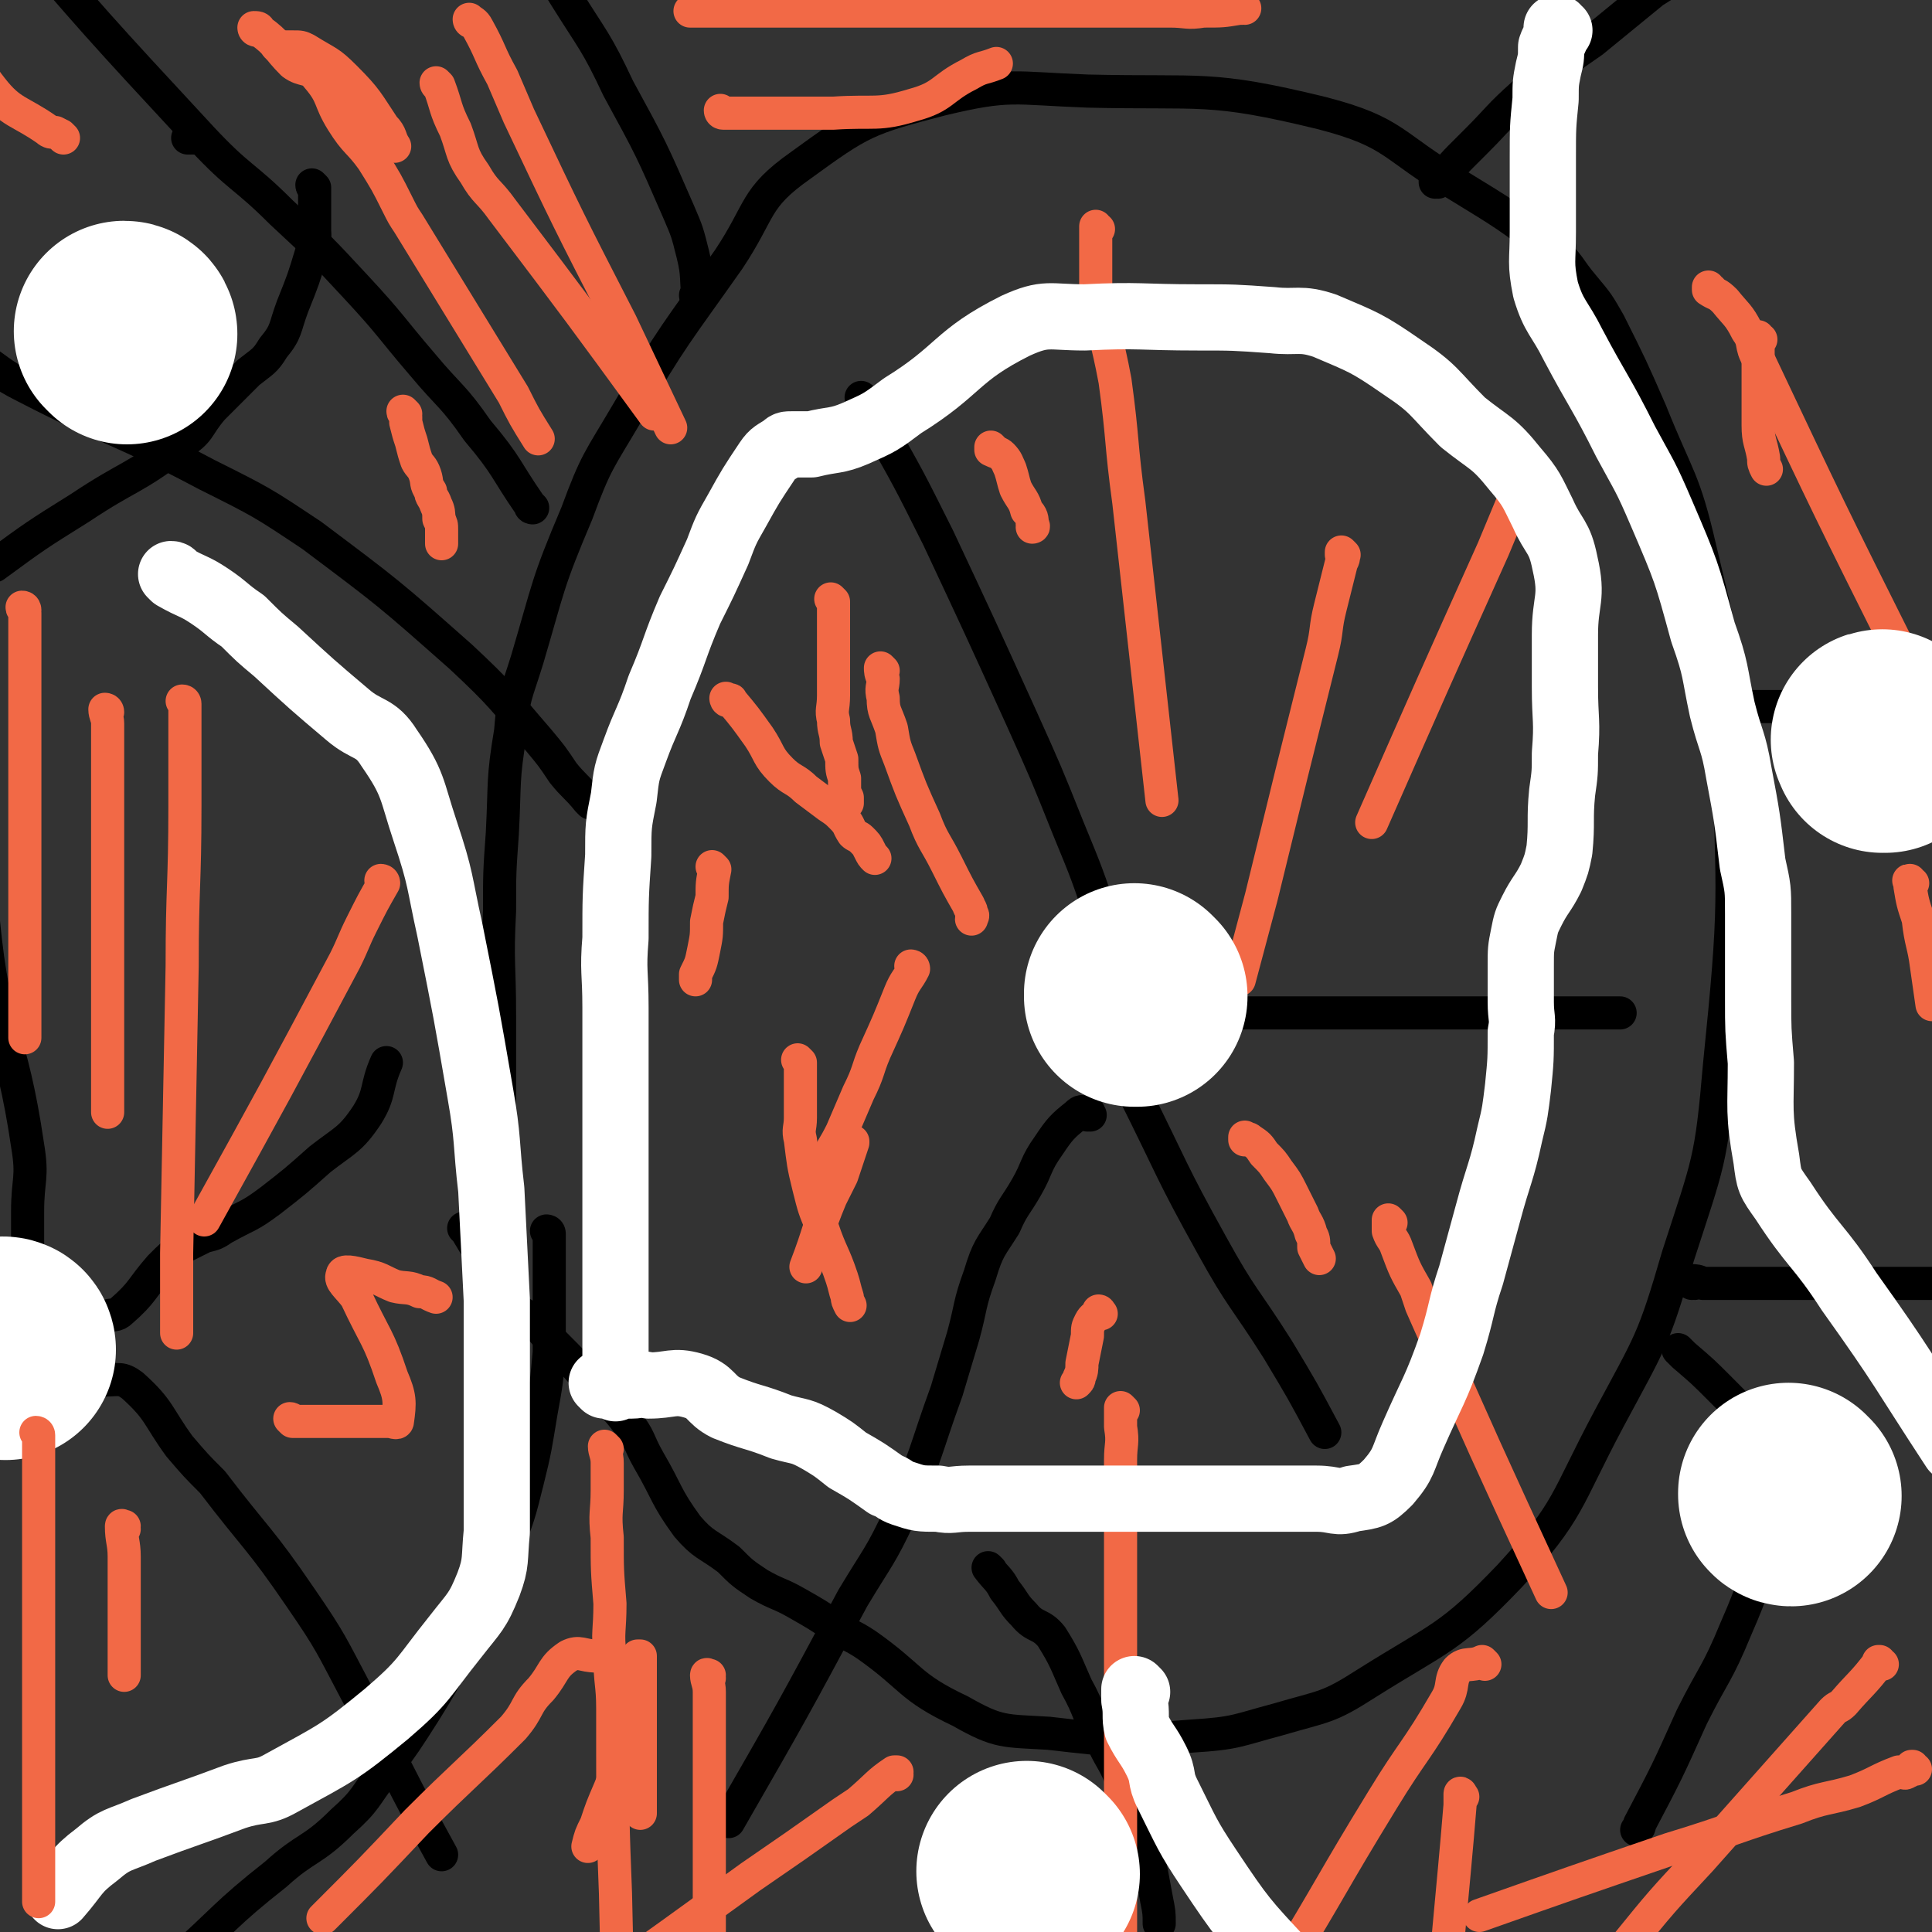 <svg viewBox='0 0 700 700' version='1.1' xmlns='http://www.w3.org/2000/svg' xmlns:xlink='http://www.w3.org/1999/xlink'><rect x="0" y="0" width="700" height="700" fill="#333333" stroke="none"/><g fill='none' stroke='#000000' stroke-width='12' stroke-linecap='round' stroke-linejoin='round'><path d='M169,446c0,0 -1,-1 -1,-1 0,0 1,0 1,1 0,0 0,0 0,0 0,0 -1,-1 -1,-1 0,0 1,0 1,1 0,0 0,0 0,0 3,5 3,5 6,10 4,8 3,8 8,15 4,5 5,3 10,8 4,3 4,4 8,8 7,7 7,7 13,14 6,7 7,6 13,14 5,6 4,7 8,14 7,12 6,13 14,24 6,7 7,6 15,12 5,5 5,5 11,9 7,4 7,3 14,7 7,4 7,4 13,8 6,4 6,3 12,7 17,12 15,15 34,24 14,8 16,7 32,8 26,3 26,3 52,1 16,-1 16,-2 31,-6 17,-5 18,-4 32,-13 27,-17 30,-16 52,-39 22,-24 20,-27 36,-57 15,-28 16,-28 25,-59 11,-34 12,-34 15,-69 6,-59 5,-59 3,-118 -1,-35 -2,-35 -10,-69 -6,-26 -8,-25 -18,-50 -7,-16 -7,-16 -15,-32 -4,-7 -4,-7 -9,-13 -6,-7 -5,-8 -12,-14 -16,-12 -16,-12 -34,-23 -24,-14 -22,-19 -49,-26 -41,-10 -43,-7 -85,-8 -27,-1 -28,-3 -53,3 -27,7 -29,8 -51,24 -17,12 -14,16 -26,34 -19,27 -20,27 -37,56 -10,17 -11,17 -18,36 -11,26 -10,26 -18,53 -4,13 -5,13 -6,26 -3,18 -2,18 -3,37 -1,14 -1,14 -1,28 -1,19 0,19 0,38 0,12 0,12 0,24 0,3 0,3 0,5 0,1 0,1 0,2 '/><path d='M402,376c0,0 -1,-1 -1,-1 0,0 0,0 0,1 0,0 0,0 0,0 '/><path d='M406,376c0,0 -1,-1 -1,-1 0,0 0,0 0,1 0,0 0,0 0,0 0,-2 1,-2 0,-4 -1,-10 -1,-10 -3,-21 -1,-8 0,-9 -2,-16 -6,-18 -6,-18 -13,-35 -8,-20 -8,-20 -17,-40 -15,-33 -15,-33 -30,-65 -11,-22 -11,-22 -23,-43 -2,-4 -2,-4 -5,-8 '/><path d='M389,367c0,0 -1,-1 -1,-1 0,0 0,0 0,1 0,0 0,0 0,0 1,0 0,-1 0,-1 0,0 0,0 0,1 0,0 0,0 0,0 1,0 -1,-1 0,-1 4,0 5,1 10,1 5,0 5,0 10,0 11,0 11,0 22,0 13,0 13,0 25,0 13,0 13,0 25,0 14,0 14,0 27,0 13,0 13,0 27,0 10,0 10,0 20,0 8,0 8,0 16,0 5,0 5,0 11,0 3,0 3,0 6,0 '/><path d='M395,404c0,0 -1,-1 -1,-1 0,0 0,0 0,1 0,0 0,0 0,0 1,0 1,-1 0,-1 -2,0 -2,-1 -4,1 -5,4 -6,5 -10,11 -5,7 -4,8 -8,15 -4,7 -5,7 -8,14 -5,8 -6,8 -9,18 -4,11 -3,11 -6,22 -3,10 -3,10 -6,20 -8,22 -7,23 -17,45 -7,15 -8,15 -17,30 -22,41 -22,41 -45,81 '/><path d='M396,351c0,0 -1,-1 -1,-1 0,0 0,0 0,1 0,0 0,0 0,0 1,0 0,-1 0,-1 3,13 3,14 8,28 3,9 3,9 8,18 14,28 13,28 28,55 11,20 12,19 24,38 9,15 9,15 17,30 '/><path d='M214,291c0,0 -1,-1 -1,-1 0,0 0,0 1,1 0,0 0,0 0,0 0,0 0,0 -1,-1 -4,-5 -5,-5 -9,-10 -4,-6 -4,-6 -9,-12 -13,-15 -13,-16 -28,-30 -26,-23 -26,-23 -54,-44 -18,-12 -18,-12 -38,-22 -32,-17 -33,-15 -66,-32 -10,-5 -9,-6 -19,-12 '/><path d='M199,447c0,0 -1,-1 -1,-1 0,0 0,0 1,1 0,0 0,0 0,0 0,0 -1,-1 -1,-1 0,0 1,0 1,1 0,0 0,0 0,1 0,5 0,5 0,10 0,7 0,7 0,14 0,9 0,9 0,18 -1,11 -1,11 -3,22 -2,12 -2,13 -5,25 -3,12 -3,12 -8,25 -5,13 -5,13 -12,26 -8,16 -7,16 -17,32 -7,11 -7,11 -15,22 -7,9 -6,10 -15,18 -11,11 -13,9 -24,19 -19,15 -18,16 -36,32 -22,20 -22,20 -44,40 '/><path d='M359,569c0,0 -1,-1 -1,-1 0,0 0,0 0,0 0,0 0,0 0,0 3,4 4,4 6,8 4,5 3,5 7,9 4,5 6,3 10,8 5,8 5,9 9,18 5,9 4,10 9,19 3,7 4,7 7,14 3,6 4,5 6,11 4,16 4,17 7,33 1,5 1,5 1,9 '/><path d='M425,632c0,0 -1,-1 -1,-1 0,0 0,0 0,0 0,0 0,0 0,0 1,1 0,0 0,0 0,0 0,0 0,0 1,1 0,1 0,1 0,2 0,2 0,4 0,3 0,3 0,5 0,4 0,4 0,8 1,3 1,3 2,7 '/><path d='M521,66c0,0 -1,0 -1,-1 0,0 0,1 0,1 0,0 0,0 0,0 1,0 0,0 0,-1 0,0 0,1 0,1 5,-4 5,-5 9,-9 3,-3 3,-3 6,-6 8,-8 8,-9 17,-17 12,-10 12,-10 25,-19 11,-9 11,-9 22,-18 11,-7 11,-7 21,-13 23,-14 22,-15 45,-27 18,-10 21,-6 37,-17 5,-3 3,-5 6,-10 '/><path d='M614,465c-1,0 -1,-1 -1,-1 0,0 0,0 0,1 0,0 0,0 0,0 0,0 -1,-1 0,-1 1,0 2,0 4,1 7,0 7,0 14,0 30,0 30,0 60,0 8,0 8,0 17,0 '/><path d='M253,108c0,0 -1,-1 -1,-1 0,0 0,1 1,1 0,0 0,0 0,0 0,0 -1,-1 -1,-1 0,0 1,1 1,1 -1,-7 0,-8 -2,-16 -2,-8 -2,-8 -5,-15 -10,-23 -10,-23 -22,-45 -8,-17 -9,-17 -19,-33 -21,-34 -21,-34 -43,-67 0,-2 0,-2 -1,-3 '/><path d='M32,480c0,0 0,-1 -1,-1 0,0 1,0 1,1 0,0 0,0 0,0 '/><path d='M30,480c0,0 0,-1 -1,-1 0,0 1,0 1,1 0,0 0,0 0,0 0,0 0,-1 -1,-1 0,0 1,0 1,1 0,0 0,0 0,0 0,0 -1,-1 -1,-1 4,-1 5,-1 9,-2 3,-1 4,0 6,-2 8,-7 7,-8 14,-16 4,-4 4,-4 8,-7 4,-2 4,-2 8,-4 4,-1 4,-1 7,-3 9,-5 9,-4 17,-10 9,-7 9,-7 18,-15 9,-7 11,-7 17,-16 5,-8 3,-10 7,-19 '/><path d='M10,485c0,0 0,-1 -1,-1 0,0 1,0 1,1 0,0 0,0 0,0 0,0 0,0 -1,-1 0,-4 1,-4 1,-9 0,-7 0,-7 0,-14 0,-11 0,-11 0,-22 0,-12 2,-12 0,-24 -6,-41 -12,-40 -16,-81 -6,-49 -2,-49 -4,-98 '/><path d='M27,500c0,0 0,-1 -1,-1 0,0 1,0 1,1 0,0 0,0 0,0 1,0 1,0 2,0 5,0 5,-1 9,0 5,0 6,-1 10,2 10,9 9,11 17,22 6,7 6,7 12,13 16,21 17,20 32,42 11,16 11,17 20,34 16,30 15,30 31,59 '/><path d='M662,538c-1,0 -1,-1 -1,-1 -1,0 0,0 0,0 0,0 0,0 0,0 '/><path d='M660,536c-1,0 -1,-1 -1,-1 -1,0 0,0 0,0 0,0 0,0 0,0 0,1 0,0 0,0 -1,0 0,0 0,0 -1,1 -2,0 -3,0 -3,0 -4,2 -6,0 -7,-6 -5,-8 -12,-15 -7,-9 -7,-9 -15,-17 -6,-6 -6,-6 -13,-12 -1,-1 -1,-1 -2,-2 '/><path d='M647,545c-1,0 -1,-1 -1,-1 0,0 0,0 0,0 0,0 0,0 0,0 0,1 0,0 0,0 -1,0 -1,0 -1,0 -2,7 -2,7 -4,13 -6,17 -5,17 -12,33 -7,17 -8,16 -16,32 -9,20 -9,20 -19,39 0,1 0,1 -1,2 '/><path d='M630,256c-1,0 -1,-1 -1,-1 0,0 0,0 0,1 0,0 0,0 0,0 1,0 1,0 1,0 2,0 2,0 4,0 8,0 8,0 17,0 27,-2 27,-1 53,-4 2,0 2,-1 4,-1 '/><path d='M193,184c0,0 -1,-1 -1,-1 0,0 0,1 1,1 0,0 0,0 0,0 0,0 -1,-1 -1,-1 0,0 0,1 1,1 0,0 0,0 0,0 0,0 0,0 -1,-1 -9,-13 -8,-14 -19,-27 -9,-13 -10,-12 -20,-24 -12,-14 -11,-14 -24,-28 -13,-14 -13,-14 -27,-27 -14,-14 -15,-12 -29,-27 -38,-41 -38,-41 -74,-83 -6,-7 -4,-8 -9,-16 '/><path d='M70,50c0,0 0,0 -1,-1 0,0 0,1 0,1 -1,0 -1,0 -1,0 '/><path d='M114,68c0,0 -1,0 -1,-1 0,0 1,1 1,1 0,0 0,0 0,0 0,0 -1,0 -1,-1 0,0 1,1 1,1 0,0 0,0 0,0 0,0 -1,0 -1,-1 0,0 1,1 1,1 0,0 0,0 0,0 0,0 -1,0 -1,-1 0,0 1,1 1,1 0,0 0,0 0,0 0,0 0,0 0,1 0,1 0,1 0,3 0,2 0,2 0,5 0,3 0,3 0,6 0,2 0,2 0,4 0,0 0,0 0,0 '/><path d='M114,85c0,0 -1,0 -1,-1 0,0 1,1 1,1 0,0 0,0 0,0 -1,3 0,3 -1,6 -3,10 -3,10 -7,20 -3,8 -2,9 -7,15 -3,5 -4,5 -9,9 -6,6 -6,6 -13,13 -6,7 -4,8 -12,13 -17,13 -18,11 -36,23 -16,10 -16,10 -31,21 '/></g>
<g fill='none' stroke='#F26946' stroke-width='12' stroke-linecap='round' stroke-linejoin='round'><path d='M106,515c0,0 0,-1 -1,-1 0,0 1,0 1,1 0,0 0,0 0,0 0,0 0,-1 -1,-1 0,0 1,0 1,1 0,0 0,0 0,0 0,0 0,-1 -1,-1 0,0 0,0 1,1 3,0 3,0 6,0 2,0 2,0 5,0 3,0 3,0 7,0 3,0 3,0 5,0 3,0 3,0 5,0 2,0 2,0 3,0 2,0 2,0 4,0 1,0 3,1 3,0 1,-7 1,-9 -2,-16 -5,-15 -6,-14 -13,-29 -3,-4 -6,-6 -5,-8 0,-2 4,-1 8,0 6,1 6,2 11,4 4,1 5,0 9,2 3,0 3,1 6,2 '/><path d='M45,554c0,0 0,-1 -1,-1 0,0 1,0 1,0 0,0 0,0 0,0 0,1 -1,-1 -1,0 0,5 1,6 1,11 0,7 0,7 0,13 0,13 0,13 0,26 0,2 0,2 0,4 '/><path d='M67,255c0,0 0,-1 -1,-1 0,0 1,0 1,1 0,0 0,0 0,0 0,2 0,2 0,4 0,7 0,7 0,15 0,9 0,9 0,18 0,29 -1,29 -1,58 -1,52 -1,52 -2,104 0,15 0,15 0,29 '/><path d='M139,320c0,0 -1,-1 -1,-1 0,0 1,0 1,1 0,0 0,0 0,0 0,0 -1,-1 -1,-1 0,0 1,0 1,1 -4,7 -4,7 -8,15 -3,6 -3,7 -6,13 -25,47 -25,47 -51,94 '/><path d='M9,221c0,0 0,-1 -1,-1 0,1 1,1 1,2 0,3 0,3 0,5 0,6 0,6 0,11 0,9 0,9 0,17 0,10 0,10 0,19 0,11 0,11 0,21 0,41 0,41 0,81 '/><path d='M259,315c0,0 -1,-1 -1,-1 0,0 0,0 1,1 0,0 0,0 0,0 -1,5 -1,5 -1,10 -1,4 -1,4 -2,9 0,5 0,5 -1,10 -1,5 -1,5 -3,9 0,1 0,1 0,2 '/><path d='M331,351c0,0 -1,-1 -1,-1 0,0 0,0 1,1 0,0 0,0 0,0 0,0 -1,-1 -1,-1 0,0 1,0 1,1 -2,4 -3,4 -5,9 -4,10 -4,10 -9,21 -3,7 -2,7 -6,15 -3,7 -3,7 -6,14 -3,6 -3,5 -6,11 -2,3 -2,3 -3,7 '/><path d='M307,414c0,0 -1,-1 -1,-1 0,0 1,0 1,1 0,0 0,0 1,0 0,0 0,0 1,0 0,0 0,-1 0,0 -2,6 -2,6 -4,12 -2,4 -2,4 -4,8 -5,12 -4,12 -9,25 '/><path d='M407,511c0,0 -1,-1 -1,-1 0,0 0,0 0,1 0,0 0,0 0,0 1,0 0,-1 0,-1 0,0 0,0 0,1 0,0 0,0 0,0 1,0 0,-1 0,-1 0,3 0,4 0,7 1,6 0,6 0,12 0,10 0,10 0,20 0,4 0,4 0,8 0,76 0,76 0,152 '/><path d='M504,443c0,0 -1,-1 -1,-1 0,0 0,0 0,1 0,0 0,0 0,0 1,0 0,-1 0,-1 0,0 0,0 0,1 0,1 0,1 0,3 1,3 2,3 3,6 3,8 3,8 7,15 1,3 1,3 2,6 23,52 23,52 47,104 '/><path d='M487,201c0,0 -1,-1 -1,-1 0,0 0,1 0,1 0,0 0,0 0,0 1,0 0,-1 0,-1 0,0 0,0 0,1 1,1 1,1 0,3 -2,8 -2,8 -4,16 -2,8 -1,8 -3,16 -11,44 -11,44 -22,89 -4,15 -4,15 -8,30 '/><path d='M398,83c0,0 -1,0 -1,-1 0,0 0,1 0,1 0,0 0,0 0,0 0,6 0,6 0,11 0,6 0,6 0,12 3,16 4,16 7,32 3,22 2,22 5,44 6,54 6,54 12,108 '/><path d='M553,173c0,0 -1,-1 -1,-1 0,0 0,1 0,1 0,0 0,0 0,0 1,0 0,-1 0,-1 -1,1 0,2 -1,3 -5,12 -5,12 -10,24 -22,49 -22,49 -44,99 '/><path d='M159,31c0,0 -1,0 -1,-1 0,0 1,1 1,1 0,0 0,0 0,0 0,0 -1,0 -1,-1 0,0 1,1 1,1 3,8 2,8 6,16 3,8 2,9 7,16 4,7 5,6 10,13 28,37 28,37 55,74 '/><path d='M693,320c-1,0 -1,-1 -1,-1 -1,0 0,0 0,1 0,0 0,0 0,1 1,6 1,6 3,12 1,9 2,9 3,17 1,7 1,7 2,14 '/><path d='M620,105c-1,0 -1,-1 -1,-1 0,0 0,1 0,1 0,0 0,0 0,0 0,0 0,-1 0,-1 0,0 0,1 0,1 3,2 3,1 6,4 4,5 5,5 8,11 3,4 1,5 4,10 26,55 26,55 53,109 7,15 7,15 14,29 '/><path d='M538,603c0,0 -1,-1 -1,-1 0,0 0,0 0,0 0,0 0,0 0,0 1,1 0,0 0,0 0,0 0,0 0,0 0,0 0,0 0,0 -4,2 -6,0 -9,3 -3,4 -1,6 -4,11 -11,19 -12,18 -23,36 -19,31 -18,31 -37,62 '/><path d='M682,603c-1,0 -1,-1 -1,-1 -1,0 0,0 0,0 0,0 0,0 0,0 0,1 0,0 0,0 -1,0 0,0 0,0 -6,8 -7,8 -13,15 -2,2 -2,1 -4,3 -24,27 -24,27 -48,54 -14,15 -14,15 -27,31 '/></g>
<g fill='none' stroke='#FFFFFF' stroke-width='80' stroke-linecap='round' stroke-linejoin='round'><path d='M412,361c0,0 -1,-1 -1,-1 0,0 0,0 0,1 0,0 0,0 0,0 1,0 0,-1 0,-1 '/><path d='M2,489c0,0 0,-1 -1,-1 0,0 1,0 1,1 0,0 0,0 0,0 0,0 0,-1 -1,-1 '/><path d='M373,679c0,0 -1,-1 -1,-1 0,0 0,0 0,0 0,0 0,0 0,0 '/><path d='M46,121c0,0 0,-1 -1,-1 0,0 1,1 1,1 '/><path d='M649,542c-1,0 -1,-1 -1,-1 0,0 0,0 0,0 0,0 0,0 0,0 0,1 0,0 0,0 '/><path d='M683,269c-1,0 -1,-1 -1,-1 -1,0 0,0 0,1 0,0 0,0 0,0 '/></g>
<g fill='none' stroke='#FFFFFF' stroke-width='24' stroke-linecap='round' stroke-linejoin='round'><path d='M219,502c0,0 -1,-1 -1,-1 0,0 0,0 1,1 0,0 0,0 0,0 0,0 -1,-1 -1,-1 0,0 0,0 1,1 0,0 0,0 0,0 0,0 -1,-1 -1,-1 0,0 0,0 1,1 0,0 0,0 0,0 0,0 0,0 1,0 1,0 1,0 2,0 1,0 1,0 2,0 0,0 0,0 1,0 2,0 2,0 4,0 3,0 3,-1 6,0 8,0 9,-2 16,0 7,2 6,5 12,8 10,4 10,3 20,7 7,2 7,1 14,5 5,3 5,3 10,7 7,4 7,4 14,9 3,1 3,2 6,3 6,2 6,2 13,2 5,1 5,0 11,0 7,0 7,0 14,0 9,0 9,0 18,0 4,0 4,0 9,0 4,0 4,0 8,0 1,0 1,0 2,0 1,0 1,0 2,0 0,0 0,0 1,0 2,0 2,0 4,0 1,0 1,0 2,0 1,0 1,0 1,0 2,0 2,0 3,0 4,0 4,0 7,0 1,0 1,0 2,0 4,0 4,0 8,0 6,0 6,0 12,0 6,0 6,0 13,0 10,0 10,0 20,0 7,0 7,2 13,0 7,-1 8,-1 13,-6 6,-7 5,-8 9,-17 7,-16 8,-16 14,-33 4,-13 3,-13 7,-25 3,-11 3,-11 6,-22 4,-15 5,-15 8,-29 2,-8 2,-9 3,-17 1,-10 1,-10 1,-20 1,-5 0,-5 0,-11 0,-7 0,-7 0,-13 0,-6 0,-6 1,-11 1,-5 1,-5 3,-9 3,-6 4,-6 7,-12 2,-5 2,-5 3,-10 1,-10 0,-11 1,-21 1,-7 1,-7 1,-14 1,-12 0,-12 0,-24 0,-9 0,-9 0,-19 0,-13 3,-13 0,-26 -2,-10 -4,-9 -8,-18 -4,-8 -4,-9 -10,-16 -8,-10 -9,-9 -19,-17 -11,-11 -10,-12 -22,-20 -13,-9 -14,-9 -28,-15 -9,-3 -10,-1 -19,-2 -14,-1 -14,-1 -27,-1 -21,0 -21,-1 -41,0 -13,0 -14,-2 -25,3 -22,11 -20,16 -41,29 -8,6 -8,6 -17,10 -7,3 -8,2 -16,4 -2,0 -2,0 -5,0 -1,0 -1,0 -2,0 -2,0 -2,0 -3,1 -3,2 -4,2 -6,5 -6,9 -6,9 -11,18 -4,7 -4,7 -7,15 -5,11 -5,11 -10,21 -6,14 -5,14 -11,28 -4,12 -5,12 -9,23 -3,8 -3,8 -4,17 -2,10 -2,10 -2,21 -1,15 -1,15 -1,30 -1,12 0,12 0,25 0,14 0,14 0,29 0,8 0,8 0,16 0,10 0,10 0,20 0,14 0,14 0,29 0,9 0,9 0,19 0,9 0,9 0,18 0,3 0,3 0,5 0,1 0,1 0,2 '/><path d='M63,209c0,0 0,-1 -1,-1 0,0 1,1 1,1 0,0 0,0 0,0 0,0 0,-1 -1,-1 0,0 1,1 1,1 7,4 7,3 13,7 6,4 6,5 12,9 6,6 6,6 12,11 13,12 13,12 26,23 7,6 10,4 15,12 9,13 8,15 13,30 6,18 5,18 9,36 6,30 6,30 11,59 3,17 2,18 4,35 1,20 1,20 2,40 0,9 0,9 0,17 0,21 0,21 0,42 0,13 0,13 0,25 -1,10 0,11 -3,19 -4,10 -5,10 -12,19 -12,15 -11,16 -25,28 -17,14 -18,14 -38,25 -7,4 -8,2 -17,5 -16,6 -17,6 -33,12 -9,4 -10,3 -17,9 -8,6 -7,7 -14,15 '/><path d='M412,613c0,0 -1,-1 -1,-1 0,0 0,0 0,0 0,0 0,0 0,0 1,1 0,0 0,0 0,0 0,0 0,0 0,0 0,0 0,0 1,1 0,0 0,0 0,0 0,0 0,0 0,0 0,0 0,0 1,1 0,0 0,0 0,1 0,2 0,4 1,5 0,6 1,10 3,6 4,6 7,12 3,6 1,6 4,12 7,14 7,15 15,27 12,18 13,19 27,34 9,9 10,8 20,15 5,3 5,3 10,6 '/><path d='M565,11c0,0 -1,0 -1,-1 0,0 0,1 0,1 0,0 0,0 0,0 1,0 0,0 0,-1 0,0 0,1 0,1 0,0 0,0 0,0 1,0 0,0 0,-1 0,0 0,1 0,1 0,3 -1,3 -2,6 0,4 0,4 -1,8 -1,5 -1,5 -1,11 -1,10 -1,10 -1,21 0,14 0,14 0,27 0,11 -1,11 1,21 3,10 5,10 10,20 9,17 10,17 19,35 7,13 7,12 13,26 9,21 9,21 15,43 5,14 4,14 7,28 3,12 4,11 6,23 3,16 3,16 5,33 2,9 2,9 2,18 0,15 0,15 0,31 0,11 0,11 1,23 0,17 -1,18 2,35 1,8 1,8 6,15 11,17 13,16 24,33 20,28 19,28 38,57 '/></g>
<g fill='none' stroke='#F26946' stroke-width='12' stroke-linecap='round' stroke-linejoin='round'><path d='M264,254c0,0 -1,-1 -1,-1 0,0 0,0 1,1 0,0 0,0 0,0 0,0 -1,-1 -1,-1 0,0 0,1 1,1 0,0 1,-1 1,0 5,6 5,6 10,13 4,6 3,7 8,12 4,4 5,3 9,7 4,3 4,3 8,6 3,2 3,2 5,4 3,3 2,3 4,6 1,1 2,1 3,2 2,2 2,2 3,4 1,2 1,2 2,3 0,0 0,0 0,0 0,0 0,0 0,0 '/><path d='M399,476c0,0 -1,-1 -1,-1 0,0 0,0 0,1 0,0 0,0 0,0 1,0 0,-1 0,-1 0,0 1,0 0,1 -1,1 -2,1 -3,3 -1,2 -1,2 -1,5 -1,5 -1,5 -2,10 0,2 0,3 -1,5 0,1 0,1 -1,2 '/><path d='M452,413c0,0 -1,-1 -1,-1 0,0 0,0 0,1 0,0 0,0 0,0 1,0 0,-1 0,-1 0,0 0,1 0,1 1,0 1,-1 2,0 3,2 3,2 5,5 3,3 3,3 5,6 3,4 3,4 5,8 2,4 2,4 4,8 1,3 2,3 3,7 1,2 1,2 1,5 1,2 1,2 2,4 '/><path d='M39,258c0,0 0,-1 -1,-1 0,0 1,0 1,1 0,0 0,0 0,0 0,0 -1,-1 -1,-1 0,2 1,3 1,5 0,9 0,9 0,18 0,19 0,19 0,37 0,43 0,43 0,86 '/><path d='M14,520c0,0 0,-1 -1,-1 0,0 1,0 1,1 0,0 0,0 0,0 0,0 0,-1 -1,-1 0,0 1,0 1,1 0,12 0,12 0,24 0,7 0,7 0,14 0,9 0,9 0,17 0,6 0,6 0,12 0,20 0,20 0,39 0,32 0,32 0,63 '/><path d='M232,601c0,0 -1,-1 -1,-1 0,0 0,0 1,0 0,0 0,0 0,0 0,1 -1,0 -1,0 0,0 1,0 1,0 0,3 0,3 0,6 0,8 0,8 0,16 0,8 0,8 0,15 0,8 0,8 0,16 0,2 0,2 0,4 '/><path d='M530,651c0,0 -1,-1 -1,-1 0,0 0,0 0,0 0,0 0,0 0,0 1,1 0,-1 0,0 0,1 0,2 0,4 -1,12 -1,12 -2,23 -5,54 -5,54 -10,109 0,0 0,0 0,1 '/><path d='M262,41c0,0 -1,0 -1,-1 0,0 0,1 1,1 0,0 0,0 0,0 0,0 -1,0 -1,-1 0,0 0,1 1,1 0,0 0,0 0,0 0,0 -1,0 -1,-1 0,0 0,1 1,1 2,0 2,0 5,0 2,0 2,0 4,0 3,0 3,0 7,0 2,0 2,0 5,0 4,0 4,0 8,0 6,0 6,0 11,0 15,-1 16,1 29,-3 11,-3 10,-6 20,-11 5,-3 5,-2 10,-4 0,0 0,0 0,0 '/><path d='M451,3c0,0 -1,0 -1,-1 0,0 0,1 0,1 0,0 0,0 0,0 0,0 0,0 -1,0 -6,1 -6,1 -13,1 -6,1 -6,0 -12,0 -7,0 -7,0 -15,0 -10,0 -10,0 -21,0 -11,0 -11,0 -22,0 -58,0 -58,0 -116,0 '/><path d='M229,625c0,0 -1,-1 -1,-1 0,0 0,0 1,0 0,0 0,0 0,0 0,1 -1,-1 -1,0 -1,2 0,2 -1,5 -1,4 -1,5 -2,9 -2,5 -2,5 -4,10 -3,7 -3,7 -5,13 -2,4 -2,4 -3,8 '/><path d='M220,601c0,0 -1,-1 -1,-1 0,0 0,0 1,0 0,0 0,0 0,0 -2,0 -2,0 -4,0 -5,0 -6,-2 -10,0 -6,4 -5,6 -10,12 -6,6 -4,7 -10,14 -17,17 -18,17 -35,34 -17,18 -17,18 -34,35 '/><path d='M220,525c0,0 -1,-1 -1,-1 0,0 0,0 1,1 0,0 0,0 0,0 0,0 -1,-1 -1,-1 0,2 1,3 1,6 0,5 0,5 0,10 0,8 -1,8 0,17 0,12 0,12 1,24 0,10 -1,10 0,19 0,10 1,10 1,19 0,8 0,8 0,15 0,26 0,26 1,52 1,45 1,45 3,90 '/><path d='M325,643c0,0 -1,-1 -1,-1 0,0 0,0 1,0 0,0 0,0 0,0 0,1 0,0 -1,0 -6,4 -6,5 -13,11 -3,2 -3,2 -6,4 -17,12 -17,12 -33,23 -29,21 -29,21 -57,41 '/><path d='M93,11c0,0 0,0 -1,-1 0,0 1,1 1,1 0,0 0,0 0,0 0,0 -1,0 -1,-1 1,0 2,0 2,1 7,5 6,6 12,12 4,3 6,1 9,5 6,7 4,8 9,16 5,8 6,7 11,14 5,8 5,8 9,16 2,4 2,4 4,7 19,31 19,31 38,62 4,8 4,8 9,16 '/><path d='M171,8c0,0 -1,0 -1,-1 0,0 0,1 1,1 0,0 0,0 0,0 0,0 -1,-1 -1,-1 1,1 2,1 3,3 5,9 4,9 9,18 3,7 3,7 6,14 18,38 18,38 37,75 9,19 9,19 18,38 '/><path d='M638,123c-1,0 -1,-1 -1,-1 0,0 0,1 0,1 0,0 0,0 0,0 0,0 0,-1 0,-1 0,0 0,0 0,1 0,2 0,2 0,5 0,7 0,7 0,13 0,7 0,7 0,13 0,6 1,6 2,12 0,2 0,2 1,4 '/><path d='M694,641c-1,0 -1,-1 -1,-1 -1,0 0,0 0,0 0,0 0,0 0,0 -1,1 -1,2 -2,2 -1,1 -1,0 -3,0 -8,3 -8,4 -16,7 -10,3 -11,2 -21,6 -23,7 -23,8 -46,15 -35,12 -35,12 -69,24 '/><path d='M302,218c0,0 -1,-1 -1,-1 0,0 0,0 1,1 0,0 0,0 0,0 0,0 -1,-1 -1,-1 0,0 0,0 1,1 0,0 0,0 0,0 0,0 0,0 0,1 0,2 0,2 0,4 0,3 0,3 0,7 0,3 0,3 0,7 0,4 0,4 0,8 0,3 0,3 0,7 0,5 -1,5 0,9 0,4 1,4 1,8 1,3 1,3 2,6 0,4 0,4 1,7 0,1 0,1 0,3 0,2 0,2 1,4 0,1 0,1 0,2 '/><path d='M290,385c0,0 -1,-1 -1,-1 0,0 0,0 1,1 0,0 0,0 0,0 0,0 -1,-1 -1,-1 0,0 0,0 1,1 0,0 0,0 0,0 0,2 0,2 0,4 0,4 0,4 0,9 0,3 0,3 0,7 0,4 -1,4 0,8 1,8 1,9 3,17 2,8 2,8 5,15 3,9 4,9 7,18 1,3 1,4 2,7 0,1 0,1 1,3 '/><path d='M320,243c0,0 -1,-1 -1,-1 0,0 0,0 1,1 0,0 0,0 0,0 0,0 -1,-1 -1,-1 0,0 0,0 1,1 0,0 0,0 0,0 0,0 -1,-1 -1,-1 0,1 0,2 1,4 0,3 -1,3 0,7 0,5 1,5 3,11 1,6 1,6 3,11 4,11 4,11 9,22 3,8 4,8 8,16 4,8 4,8 8,15 0,1 1,1 1,3 1,1 0,1 0,2 '/><path d='M360,163c0,0 -1,-1 -1,-1 0,0 0,1 0,1 0,0 0,0 0,0 1,0 0,-1 0,-1 0,0 0,1 0,1 0,0 0,0 0,0 1,0 0,-1 0,-1 0,0 0,1 0,1 2,1 3,1 4,2 2,2 2,3 3,5 1,3 1,4 2,7 2,4 3,4 4,8 2,2 2,3 2,5 1,1 0,1 0,1 '/><path d='M101,17c0,0 0,0 -1,-1 0,0 1,1 1,1 0,0 0,0 0,0 0,0 0,0 -1,-1 0,0 1,1 1,1 0,0 0,0 0,0 0,0 -1,0 -1,-1 0,0 1,1 2,1 2,0 2,0 4,0 3,0 3,0 5,1 8,5 8,4 14,10 8,8 8,9 14,18 3,3 2,4 4,7 '/><path d='M147,150c0,0 -1,-1 -1,-1 0,0 1,1 1,1 0,0 0,0 0,0 0,0 -1,-1 -1,-1 0,0 1,1 1,1 0,0 0,0 0,0 0,0 -1,-1 -1,-1 0,1 1,1 1,2 0,1 0,1 0,2 1,4 1,4 2,7 1,4 1,4 2,7 1,2 2,2 3,5 1,3 0,3 2,6 0,2 1,2 2,5 1,2 1,3 1,5 1,2 1,2 1,4 0,2 0,2 0,4 0,0 0,0 0,1 '/><path d='M23,50c0,0 0,0 -1,-1 0,0 1,1 1,1 0,0 0,0 0,0 0,0 0,0 -1,-1 0,0 1,1 1,1 0,0 0,0 0,0 -1,-1 -1,-1 -3,-2 -1,0 -2,0 -3,-1 -10,-7 -13,-6 -20,-15 -8,-10 -5,-12 -10,-24 '/><path d='M257,608c0,0 -1,-1 -1,-1 0,0 0,0 1,0 0,0 0,0 0,0 0,1 -1,-1 -1,0 0,2 1,3 1,6 0,5 0,5 0,11 0,8 0,8 0,16 0,8 0,8 0,17 0,7 0,7 0,14 0,7 0,7 0,14 0,6 0,6 0,11 0,20 0,20 0,39 0,34 0,34 0,68 '/></g>
</svg>